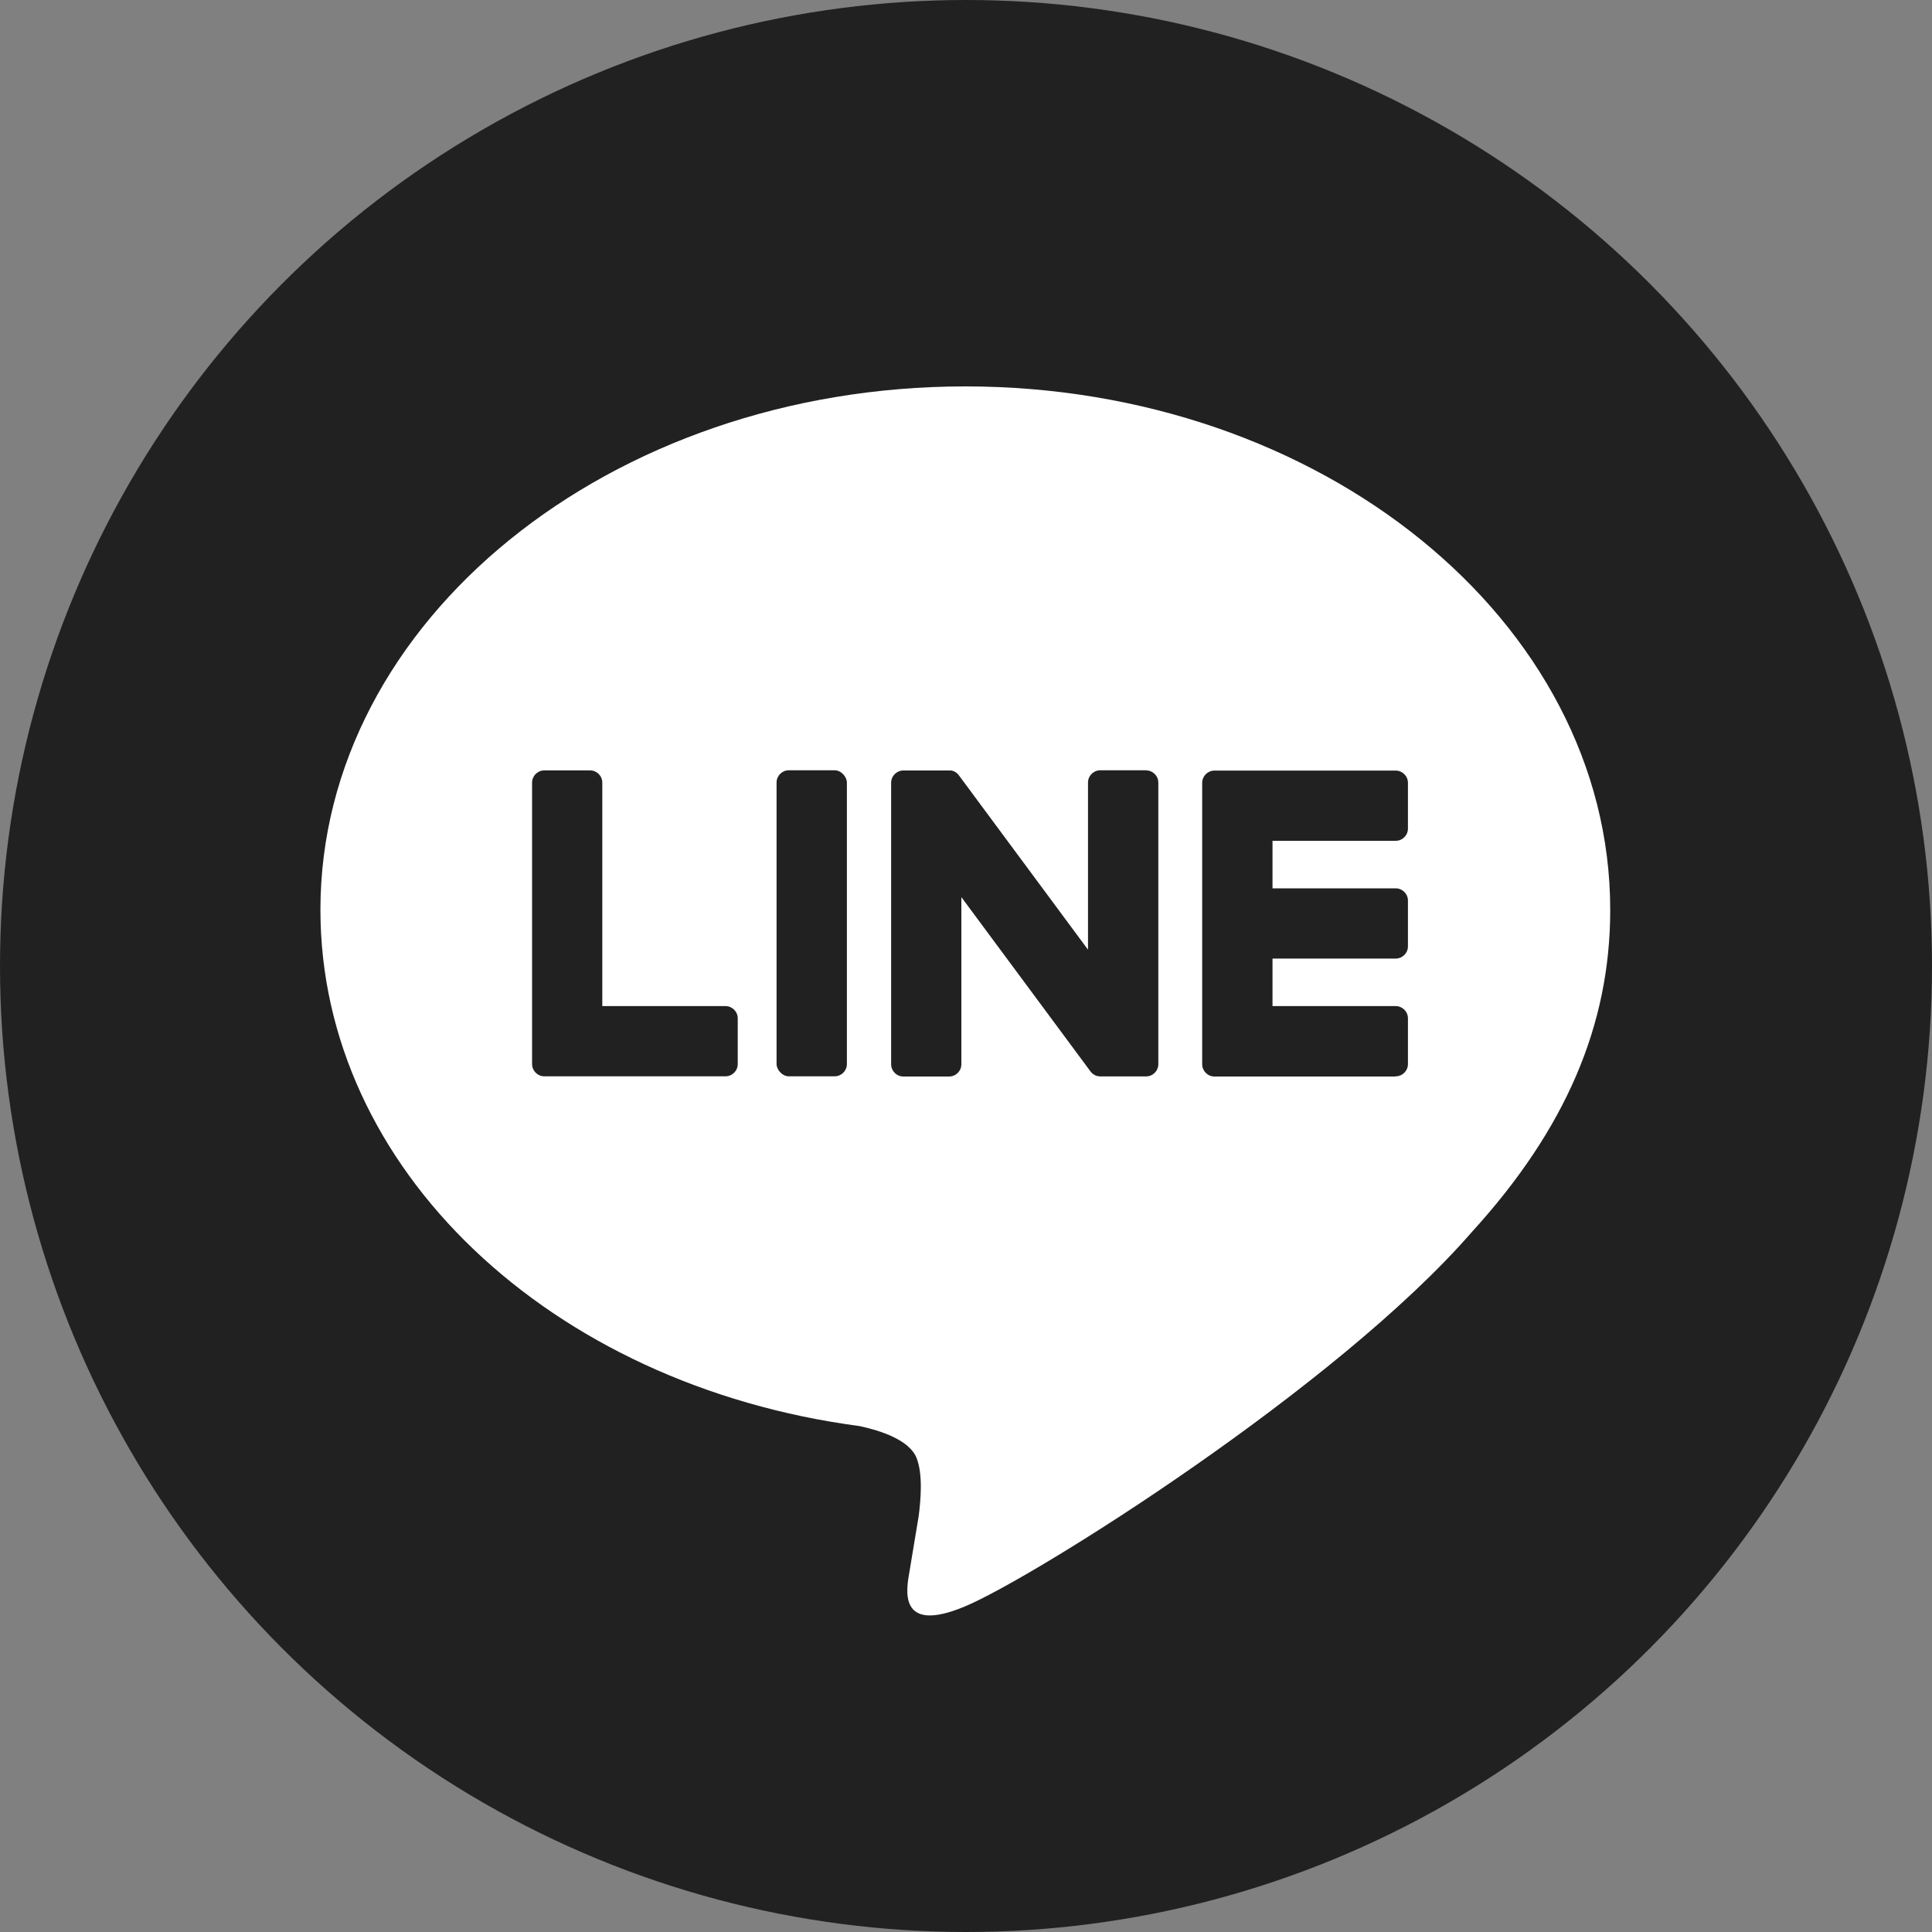<?xml version="1.0" encoding="UTF-8"?>
<svg id="uuid-fce8d5ec-cb63-4dcc-906a-90243bba207c" data-name="レイヤー 2" xmlns="http://www.w3.org/2000/svg" width="200" height="200" viewBox="0 0 200 200">
  <rect x="0" y="0" width="200" height="200" fill="#808080" stroke="none"/>
  <g id="uuid-2e818438-6c7a-457d-8e4d-74d2e7c767d7" data-name="レイヤー 1">
    <g>
      <circle cx="100" cy="100" r="100" style="fill: #212121;"/>
      <g>
        <path d="M166.69,94.18c0-29.87-29.95-54.18-66.76-54.18s-66.76,24.3-66.76,54.18c0,26.78,23.75,49.21,55.83,53.45,2.17.47,5.13,1.43,5.88,3.29.67,1.69.44,4.33.22,6.04,0,0-.78,4.71-.95,5.72-.29,1.69-1.34,6.6,5.78,3.6,7.13-3,38.45-22.64,52.45-38.76h0c9.67-10.61,14.31-21.38,14.31-33.33Z" style="fill: #fff;"/>
        <g>
          <path d="M144.48,111.42c.7,0,1.27-.57,1.27-1.27v-4.73c0-.7-.57-1.27-1.27-1.27h-12.75v-4.92h12.75c.7,0,1.27-.57,1.27-1.27v-4.73c0-.7-.57-1.27-1.27-1.27h-12.75v-4.92h12.75c.7,0,1.27-.57,1.27-1.27v-4.73c0-.7-.57-1.27-1.27-1.27h-18.76c-.7,0-1.27.57-1.27,1.27v.03h0v29.08h0v.02c0,.7.57,1.27,1.27,1.27h18.76Z" style="fill: #212121;"/>
          <path d="M75.1,111.42c.7,0,1.27-.57,1.27-1.27v-4.73c0-.7-.57-1.27-1.27-1.27h-12.75v-23.13c0-.7-.57-1.27-1.27-1.27h-4.73c-.7,0-1.27.57-1.27,1.27v29.11h0v.02c0,.7.57,1.27,1.27,1.27h18.76Z" style="fill: #212121;"/>
          <rect x="80.39" y="79.74" width="7.28" height="31.68" rx="1.27" ry="1.27" style="fill: #212121;"/>
          <path d="M118.63,79.74h-4.73c-.7,0-1.27.57-1.27,1.27v17.3l-13.33-18s-.07-.09-.1-.13c0,0,0,0,0,0-.02-.03-.05-.05-.08-.08,0,0-.02-.01-.02-.02-.02-.02-.05-.04-.07-.06-.01,0-.02-.02-.03-.03-.02-.02-.04-.03-.07-.05-.01,0-.03-.02-.04-.02-.02-.01-.05-.03-.07-.04-.01,0-.03-.01-.04-.02-.02-.01-.05-.02-.07-.03-.01,0-.03-.01-.04-.02-.03,0-.05-.02-.08-.02-.01,0-.03,0-.05-.01-.03,0-.05-.01-.08-.02-.02,0-.04,0-.05,0-.02,0-.05,0-.07,0-.02,0-.05,0-.07,0-.01,0-.03,0-.04,0h-4.71c-.7,0-1.27.57-1.27,1.27v29.14c0,.7.57,1.27,1.27,1.27h4.73c.7,0,1.27-.57,1.27-1.27v-17.3l13.35,18.02c.09.13.2.24.33.32,0,0,0,0,.01.01.03.02.05.03.08.05.01,0,.02.01.04.02.02.01.04.02.06.03.02,0,.04.02.06.03.01,0,.03,0,.04.01.03.01.06.02.09.03,0,0,.01,0,.02,0,.11.03.22.04.33.04h4.71c.7,0,1.27-.57,1.27-1.27v-29.14c0-.7-.57-1.27-1.27-1.27Z" style="fill: #212121;"/>
        </g>
      </g>
    </g>
  </g>
</svg>